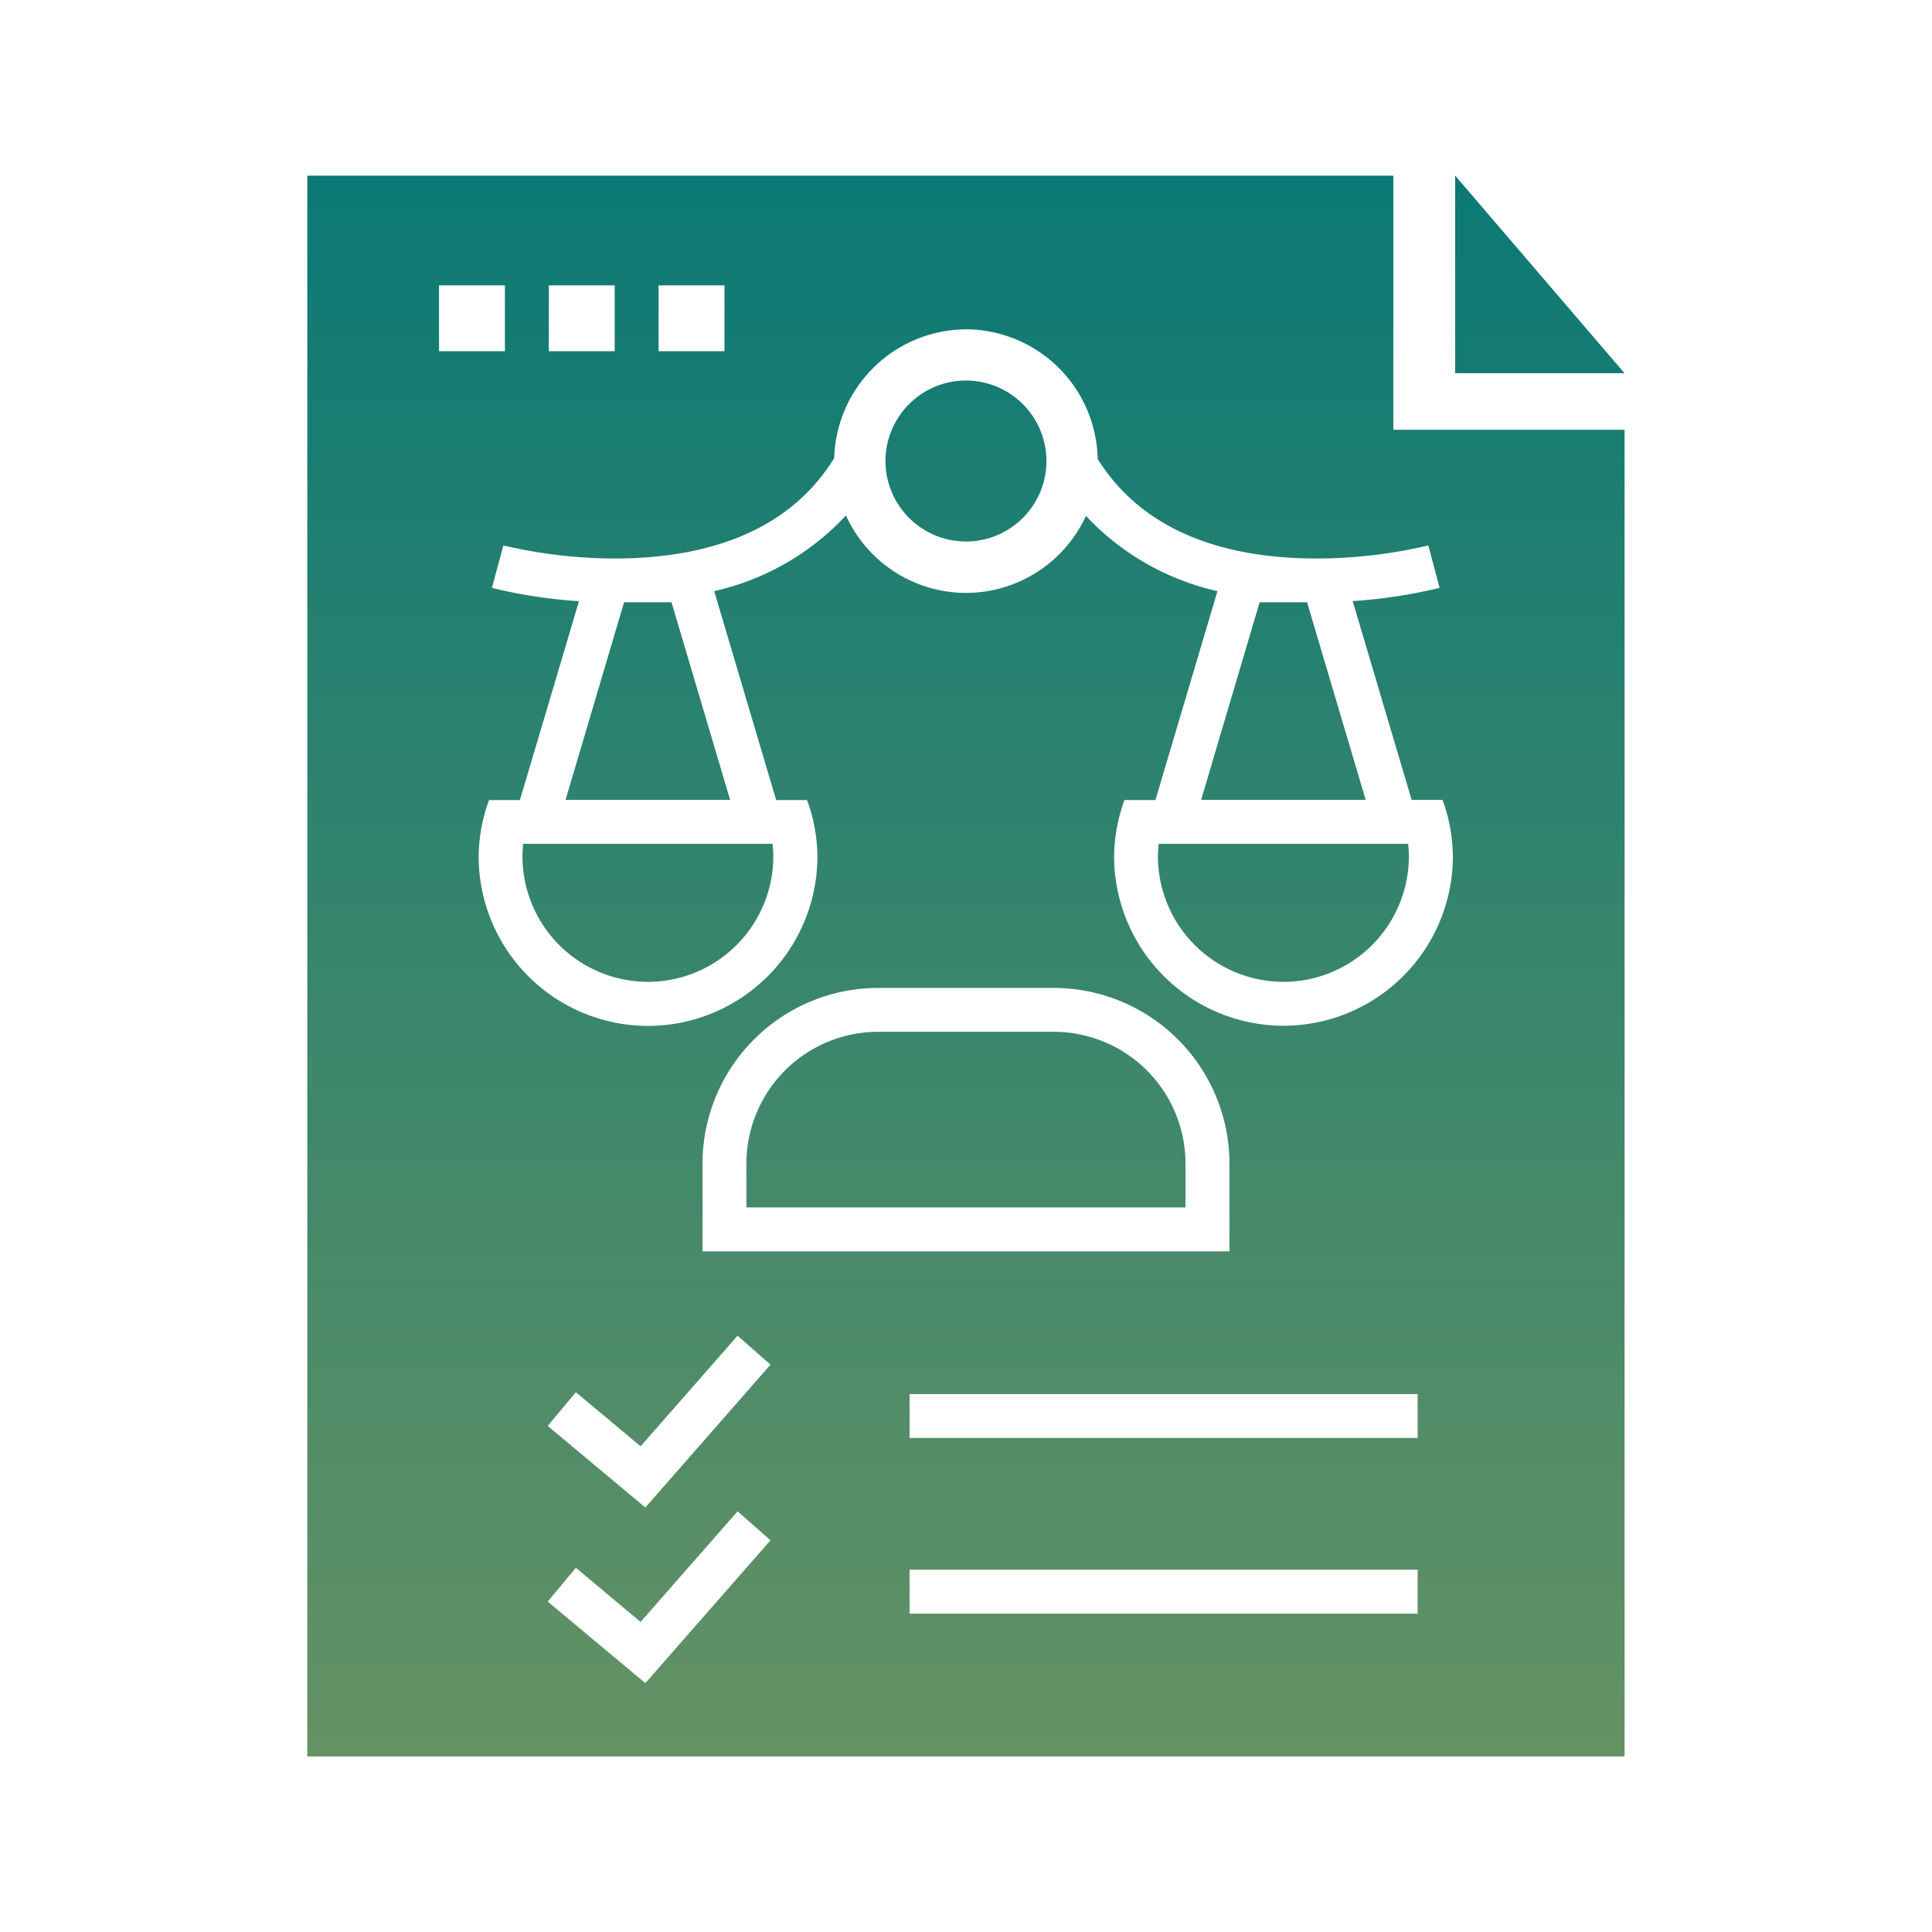 <svg xmlns="http://www.w3.org/2000/svg" xmlns:xlink="http://www.w3.org/1999/xlink" width="88" height="88" viewBox="0 0 88 88">
  <defs>
    <clipPath id="clip-path">
      <rect id="icon4" width="88" height="88" transform="translate(112 2523)" fill="#0e7571"/>
    </clipPath>
    <linearGradient id="linear-gradient" x1="0.5" x2="0.5" y2="1" gradientUnits="objectBoundingBox">
      <stop offset="0" stop-color="#0b7975"/>
      <stop offset="1" stop-color="#649264"/>
    </linearGradient>
  </defs>
  <g id="icon4-2" data-name="icon4" transform="translate(-112 -2523)" clip-path="url(#clip-path)">
    <path id="减去_8" data-name="减去 8" d="M-15473.433,227.5h-60v-72h49.467v11.574h10.533V227.5Zm-47.767-8.589h0l-1.283,1.536,4.448,3.715,5.7-6.506-1.5-1.318-4.417,5.037-2.947-2.464Zm15.2.086h0v2h23.142v-2Zm-15.2-8.086h0l-1.283,1.536,4.448,3.715,5.7-6.506-1.5-1.318-4.417,5.037-2.947-2.464Zm15.2.086v2h23.142v-2Zm-1.431-18.5a8.008,8.008,0,0,0-8,8v4h24v-4a8.008,8.008,0,0,0-8-8Zm11.22-8.565a7.706,7.706,0,0,0-.472,2.573,7.724,7.724,0,0,0,7.715,7.715,7.724,7.724,0,0,0,7.715-7.715,7.677,7.677,0,0,0-.472-2.573h-1.407l-2.686-9.056a23.105,23.105,0,0,0,3.948-.6l.012,0-.514-1.934a22.285,22.285,0,0,1-5.115.595c-.47,0-.936-.016-1.384-.049-4-.288-6.881-1.8-8.561-4.483a6.026,6.026,0,0,0-6-5.906,6.037,6.037,0,0,0-6,5.867c-1.676,2.709-4.564,4.23-8.585,4.522-.449.033-.916.049-1.387.049a22.488,22.488,0,0,1-5.1-.594h0l-.519,1.934.025.006a23.337,23.337,0,0,0,3.939.6l-2.69,9.056h-1.407a7.7,7.7,0,0,0-.472,2.573,7.724,7.724,0,0,0,7.715,7.715,7.724,7.724,0,0,0,7.715-7.715,7.6,7.6,0,0,0-.472-2.573h-1.407l-2.822-9.516a11.7,11.7,0,0,0,6-3.446,6.018,6.018,0,0,0,5.47,3.528,6.022,6.022,0,0,0,5.462-3.509,11.728,11.728,0,0,0,5.991,3.427l-2.826,9.516h-1.407Zm-28.3-11.594-.262.967.262-.967Zm7.079-11.843h0v3h3v-3Zm-5,0h0v3h3v-3Zm-5,0h0v3h3v-3Zm34,42h-20v-2a6.006,6.006,0,0,1,6-6h8a6.006,6.006,0,0,1,6,6v2Zm4.46-10.276a5.721,5.721,0,0,1-5.715-5.715,4.776,4.776,0,0,1,.035-.573h11.359a4.843,4.843,0,0,1,.035.573A5.721,5.721,0,0,1-15488.968,192.221Zm-28.949,0a5.719,5.719,0,0,1-5.711-5.715,5.466,5.466,0,0,1,.031-.573h11.359a4.843,4.843,0,0,1,.035.573A5.721,5.721,0,0,1-15517.917,192.221Zm32.7-8.288h-7.5l2.666-9h2.16l2.67,9Zm-28.949,0h-7.5l2.666-9h2.16l2.67,9Zm10.736-11.769a3.668,3.668,0,0,1-3.664-3.664,3.67,3.67,0,0,1,3.664-3.668,3.673,3.673,0,0,1,3.669,3.668A3.671,3.671,0,0,1-15503.431,172.164Zm30-7.664h-7.715v-9l7.715,9h0Z" transform="translate(15659.43 2375.502)" fill="url(#linear-gradient)"/>
  </g>
</svg>
